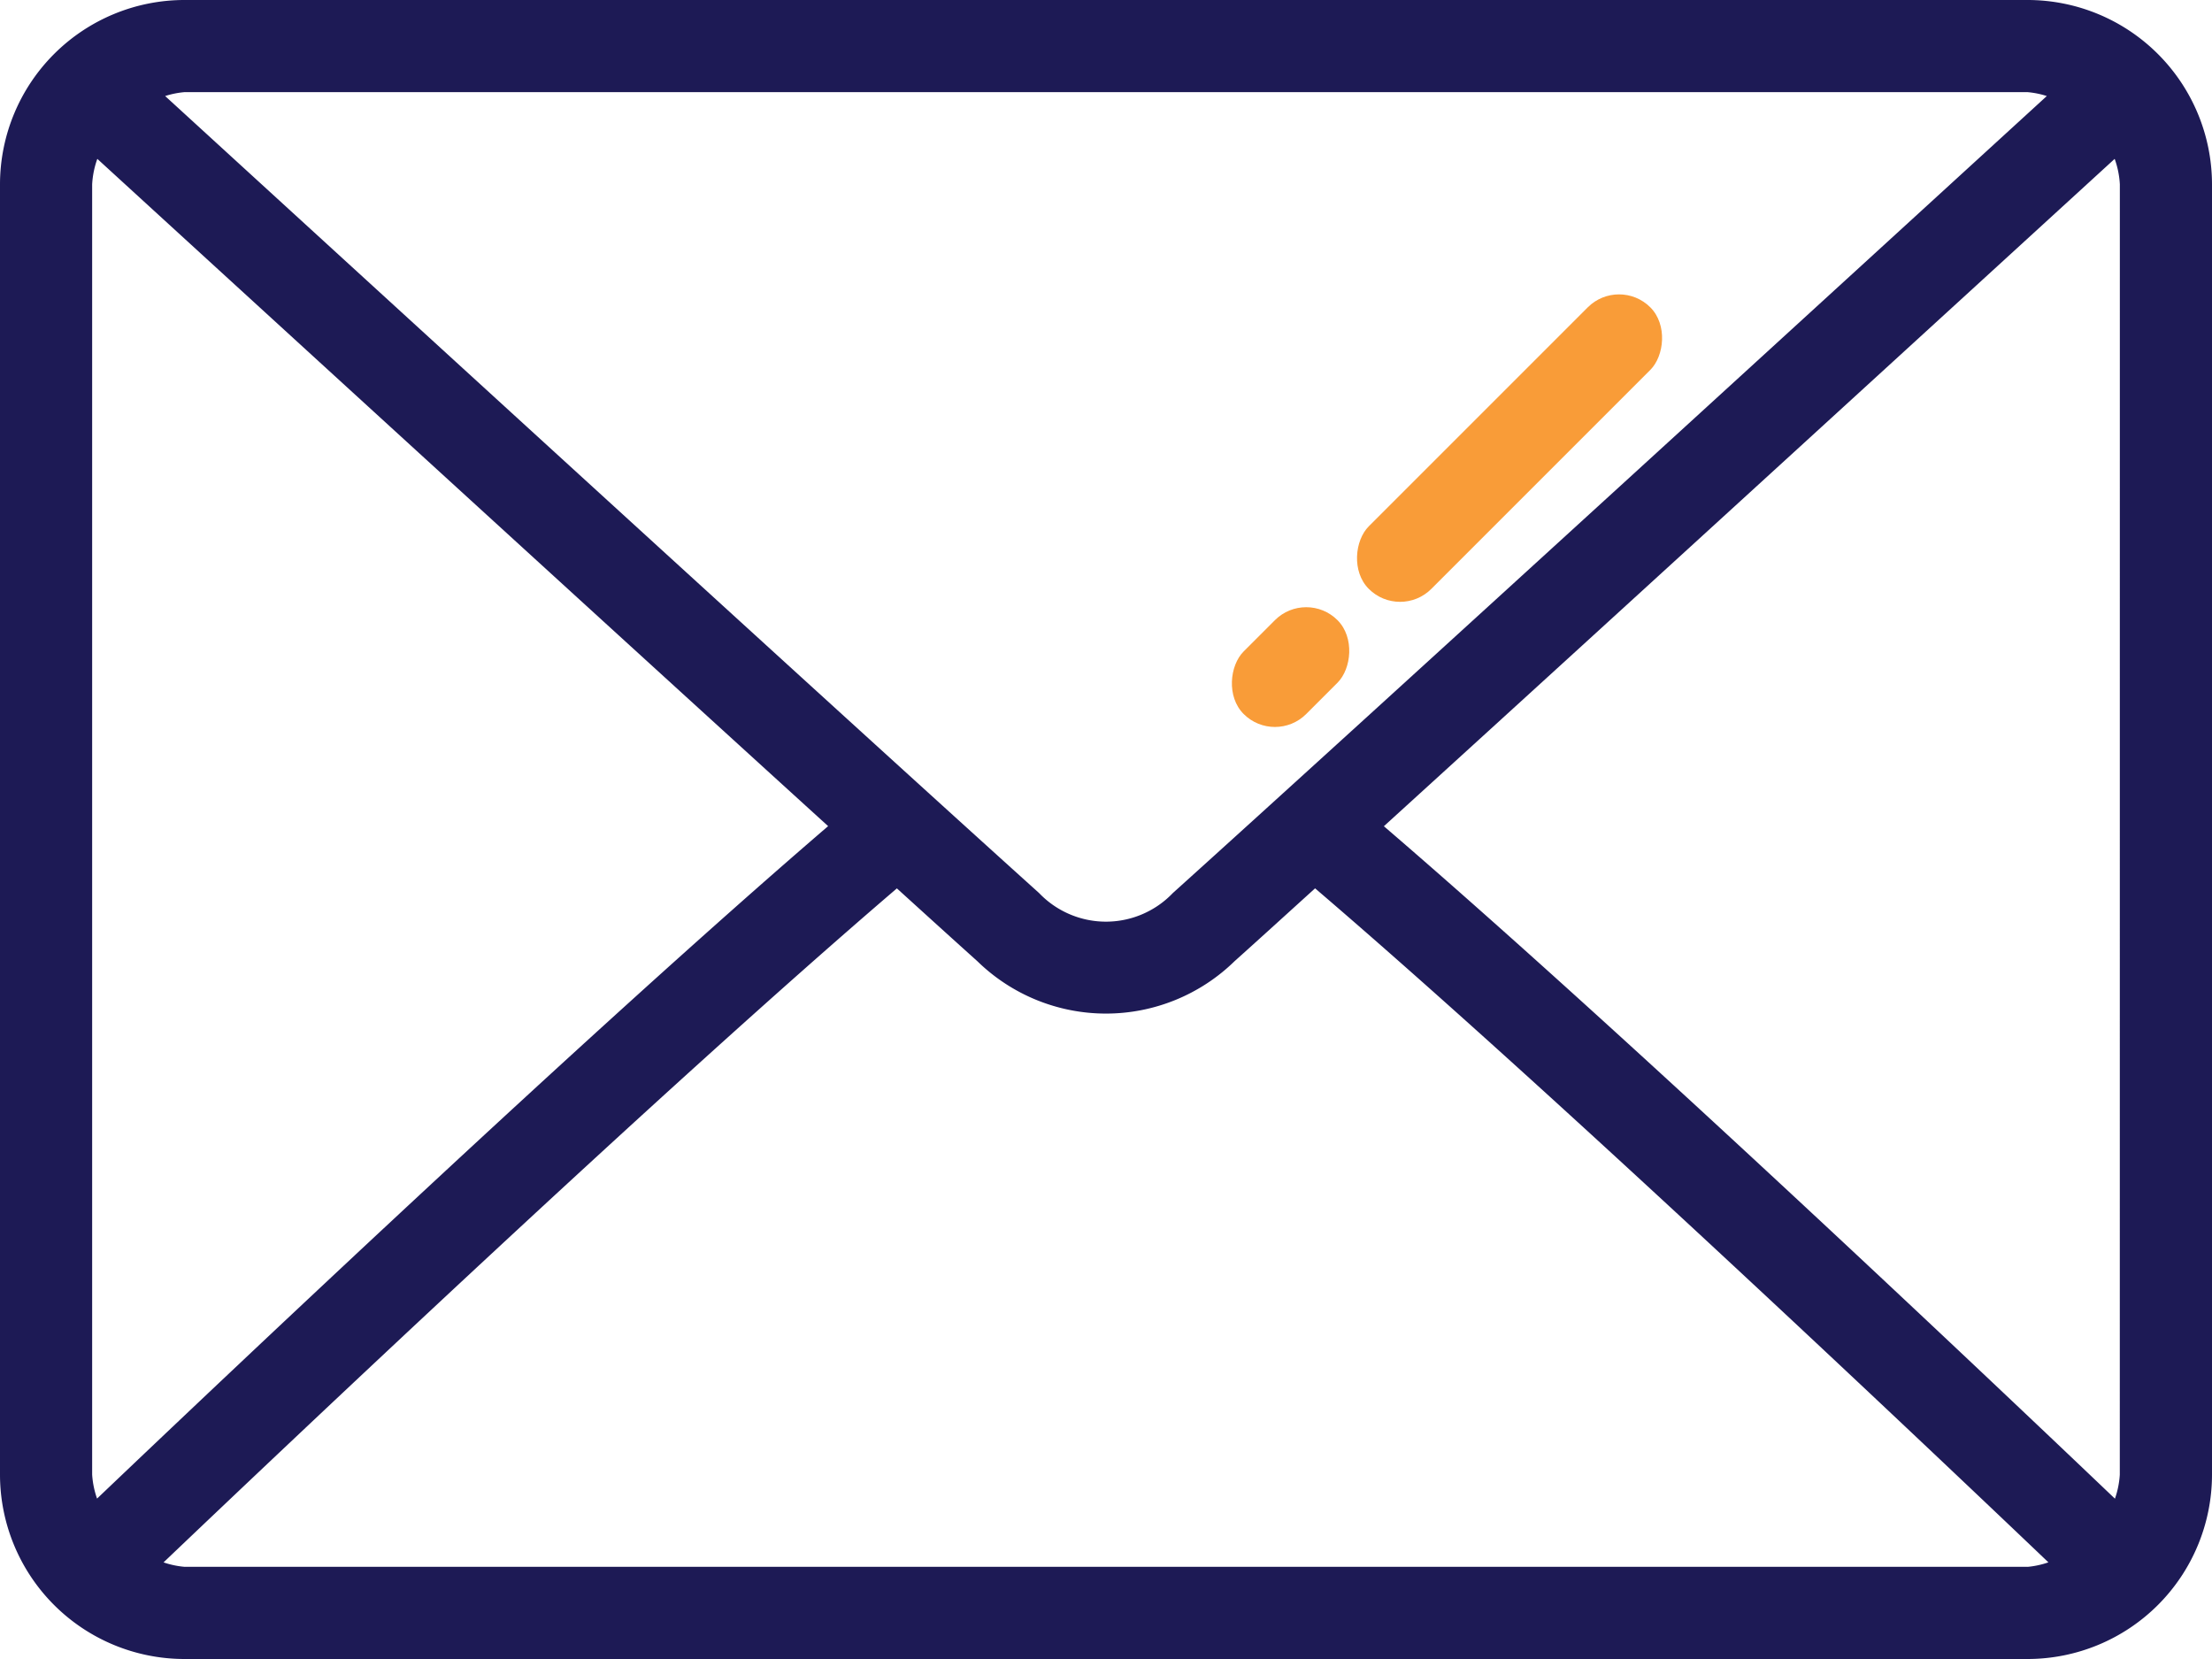 <svg xmlns="http://www.w3.org/2000/svg" width="50" height="37.5" viewBox="0 0 50 37.5"><defs><style>.a{fill:#1d1a55;}.b{fill:#f99c38;}</style></defs><g transform="translate(-197 -1682.25)"><g transform="translate(197 1618.25)"><g transform="translate(0 64)"><path class="a" d="M45.833,64H4.167A4.171,4.171,0,0,0,0,68.167V97.333A4.171,4.171,0,0,0,4.167,101.5H45.833A4.171,4.171,0,0,0,50,97.333V68.167A4.171,4.171,0,0,0,45.833,64ZM4.167,66.083H45.833a1.982,1.982,0,0,1,.433.088c-3.607,3.3-15.569,14.244-19.755,18.015a2.09,2.09,0,0,1-3.024,0C19.3,80.415,7.34,69.471,3.733,66.171A1.991,1.991,0,0,1,4.167,66.083ZM2.083,97.333V68.167a2.012,2.012,0,0,1,.117-.576c2.761,2.527,11.107,10.162,16.519,15.083-5.394,4.633-13.742,12.548-16.525,15.2A2.008,2.008,0,0,1,2.083,97.333Zm43.75,2.083H4.167a1.993,1.993,0,0,1-.47-.1c2.876-2.741,11.277-10.7,16.576-15.235.691.627,1.322,1.2,1.819,1.646a4.161,4.161,0,0,0,5.814,0c.5-.448,1.129-1.02,1.82-1.647,5.3,4.533,13.7,12.493,16.576,15.235A1.991,1.991,0,0,1,45.833,99.417Zm2.083-2.083a2.012,2.012,0,0,1-.11.543c-2.784-2.655-11.131-10.569-16.525-15.2C36.693,77.753,45.038,70.119,47.8,67.591a2.013,2.013,0,0,1,.117.576Z" transform="translate(0 -64)"/></g></g><g transform="translate(-943.029 3132.402) rotate(-135)"><rect class="b" width="2" height="9" rx="1" transform="translate(187 1844)"/><rect class="b" width="2" height="3" rx="1" transform="translate(187 1840)"/></g></g></svg>